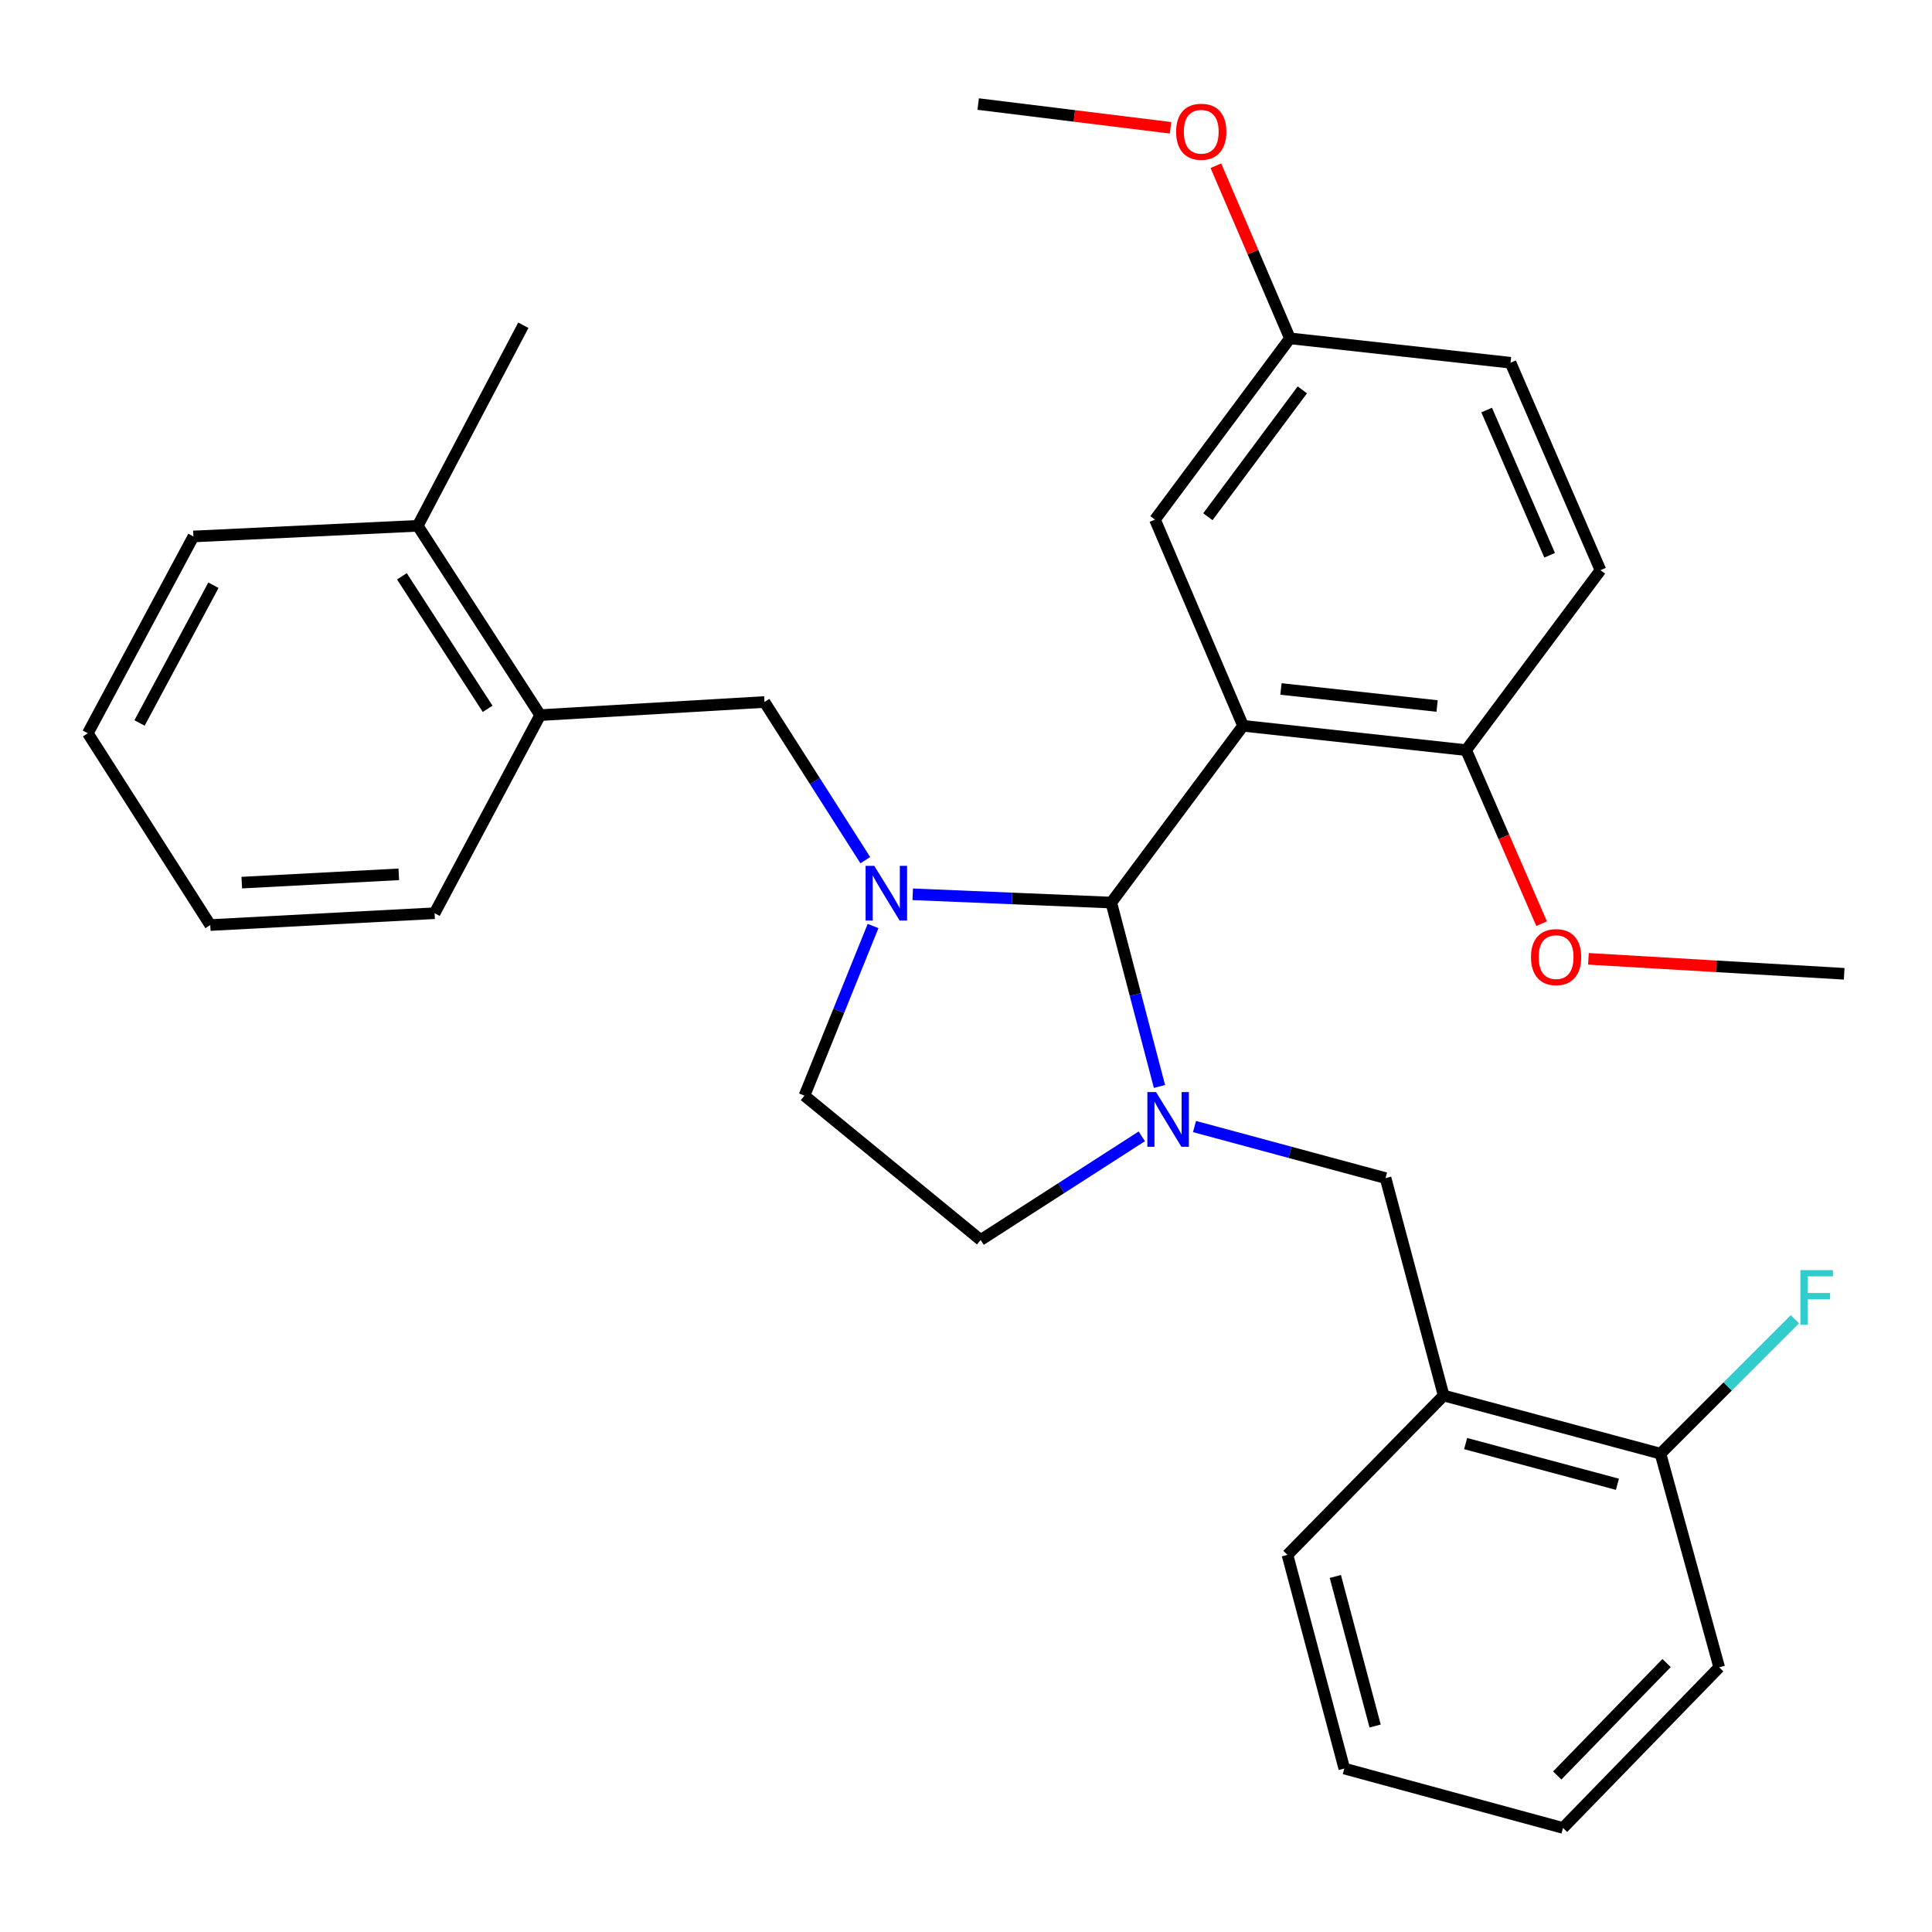 <?xml version='1.0' encoding='iso-8859-1'?>
<svg version='1.1' baseProfile='full'
              xmlns='http://www.w3.org/2000/svg'
                      xmlns:rdkit='http://www.rdkit.org/xml'
                      xmlns:xlink='http://www.w3.org/1999/xlink'
                  xml:space='preserve'
width='1000px' height='1000px' viewBox='0 0 1000 1000'>
<!-- END OF HEADER -->
<rect style='opacity:1.0;fill:#FFFFFF;stroke:none' width='1000' height='1000' x='0' y='0'> </rect>
<path class='bond-0' d='M 575.194,467.174 L 643.41,375.672' style='fill:none;fill-rule:evenodd;stroke:#000000;stroke-width:6px;stroke-linecap:butt;stroke-linejoin:miter;stroke-opacity:1' />
<path class='bond-1' d='M 575.194,467.174 L 587.667,514.761' style='fill:none;fill-rule:evenodd;stroke:#000000;stroke-width:6px;stroke-linecap:butt;stroke-linejoin:miter;stroke-opacity:1' />
<path class='bond-1' d='M 587.667,514.761 L 600.141,562.348' style='fill:none;fill-rule:evenodd;stroke:#0000FF;stroke-width:6px;stroke-linecap:butt;stroke-linejoin:miter;stroke-opacity:1' />
<path class='bond-2' d='M 575.194,467.174 L 523.808,465.029' style='fill:none;fill-rule:evenodd;stroke:#000000;stroke-width:6px;stroke-linecap:butt;stroke-linejoin:miter;stroke-opacity:1' />
<path class='bond-2' d='M 523.808,465.029 L 472.421,462.885' style='fill:none;fill-rule:evenodd;stroke:#0000FF;stroke-width:6px;stroke-linecap:butt;stroke-linejoin:miter;stroke-opacity:1' />
<path class='bond-6' d='M 643.41,375.672 L 758.876,388.269' style='fill:none;fill-rule:evenodd;stroke:#000000;stroke-width:6px;stroke-linecap:butt;stroke-linejoin:miter;stroke-opacity:1' />
<path class='bond-6' d='M 663.015,356.614 L 743.841,365.431' style='fill:none;fill-rule:evenodd;stroke:#000000;stroke-width:6px;stroke-linecap:butt;stroke-linejoin:miter;stroke-opacity:1' />
<path class='bond-7' d='M 643.41,375.672 L 597.812,268.94' style='fill:none;fill-rule:evenodd;stroke:#000000;stroke-width:6px;stroke-linecap:butt;stroke-linejoin:miter;stroke-opacity:1' />
<path class='bond-3' d='M 618.268,583.094 L 667.716,596.441' style='fill:none;fill-rule:evenodd;stroke:#0000FF;stroke-width:6px;stroke-linecap:butt;stroke-linejoin:miter;stroke-opacity:1' />
<path class='bond-3' d='M 667.716,596.441 L 717.164,609.788' style='fill:none;fill-rule:evenodd;stroke:#000000;stroke-width:6px;stroke-linecap:butt;stroke-linejoin:miter;stroke-opacity:1' />
<path class='bond-9' d='M 590.989,588.17 L 549.288,614.988' style='fill:none;fill-rule:evenodd;stroke:#0000FF;stroke-width:6px;stroke-linecap:butt;stroke-linejoin:miter;stroke-opacity:1' />
<path class='bond-9' d='M 549.288,614.988 L 507.586,641.806' style='fill:none;fill-rule:evenodd;stroke:#000000;stroke-width:6px;stroke-linecap:butt;stroke-linejoin:miter;stroke-opacity:1' />
<path class='bond-4' d='M 447.872,445.222 L 421.782,404.289' style='fill:none;fill-rule:evenodd;stroke:#0000FF;stroke-width:6px;stroke-linecap:butt;stroke-linejoin:miter;stroke-opacity:1' />
<path class='bond-4' d='M 421.782,404.289 L 395.691,363.357' style='fill:none;fill-rule:evenodd;stroke:#000000;stroke-width:6px;stroke-linecap:butt;stroke-linejoin:miter;stroke-opacity:1' />
<path class='bond-8' d='M 451.899,479.301 L 434.144,523.203' style='fill:none;fill-rule:evenodd;stroke:#0000FF;stroke-width:6px;stroke-linecap:butt;stroke-linejoin:miter;stroke-opacity:1' />
<path class='bond-8' d='M 434.144,523.203 L 416.389,567.104' style='fill:none;fill-rule:evenodd;stroke:#000000;stroke-width:6px;stroke-linecap:butt;stroke-linejoin:miter;stroke-opacity:1' />
<path class='bond-5' d='M 717.164,609.788 L 747.227,722.327' style='fill:none;fill-rule:evenodd;stroke:#000000;stroke-width:6px;stroke-linecap:butt;stroke-linejoin:miter;stroke-opacity:1' />
<path class='bond-10' d='M 395.691,363.357 L 279.593,370.147' style='fill:none;fill-rule:evenodd;stroke:#000000;stroke-width:6px;stroke-linecap:butt;stroke-linejoin:miter;stroke-opacity:1' />
<path class='bond-11' d='M 747.227,722.327 L 859.462,752.413' style='fill:none;fill-rule:evenodd;stroke:#000000;stroke-width:6px;stroke-linecap:butt;stroke-linejoin:miter;stroke-opacity:1' />
<path class='bond-11' d='M 758.606,747.193 L 837.17,768.254' style='fill:none;fill-rule:evenodd;stroke:#000000;stroke-width:6px;stroke-linecap:butt;stroke-linejoin:miter;stroke-opacity:1' />
<path class='bond-19' d='M 747.227,722.327 L 666.391,804.802' style='fill:none;fill-rule:evenodd;stroke:#000000;stroke-width:6px;stroke-linecap:butt;stroke-linejoin:miter;stroke-opacity:1' />
<path class='bond-13' d='M 758.876,388.269 L 828.403,295.129' style='fill:none;fill-rule:evenodd;stroke:#000000;stroke-width:6px;stroke-linecap:butt;stroke-linejoin:miter;stroke-opacity:1' />
<path class='bond-17' d='M 758.876,388.269 L 778.406,433.174' style='fill:none;fill-rule:evenodd;stroke:#000000;stroke-width:6px;stroke-linecap:butt;stroke-linejoin:miter;stroke-opacity:1' />
<path class='bond-17' d='M 778.406,433.174 L 797.937,478.079' style='fill:none;fill-rule:evenodd;stroke:#FF0000;stroke-width:6px;stroke-linecap:butt;stroke-linejoin:miter;stroke-opacity:1' />
<path class='bond-14' d='M 597.812,268.94 L 667.667,175.132' style='fill:none;fill-rule:evenodd;stroke:#000000;stroke-width:6px;stroke-linecap:butt;stroke-linejoin:miter;stroke-opacity:1' />
<path class='bond-14' d='M 625.191,267.455 L 674.09,201.789' style='fill:none;fill-rule:evenodd;stroke:#000000;stroke-width:6px;stroke-linecap:butt;stroke-linejoin:miter;stroke-opacity:1' />
<path class='bond-30' d='M 416.389,567.104 L 507.586,641.806' style='fill:none;fill-rule:evenodd;stroke:#000000;stroke-width:6px;stroke-linecap:butt;stroke-linejoin:miter;stroke-opacity:1' />
<path class='bond-12' d='M 279.593,370.147 L 216.212,272.159' style='fill:none;fill-rule:evenodd;stroke:#000000;stroke-width:6px;stroke-linecap:butt;stroke-linejoin:miter;stroke-opacity:1' />
<path class='bond-12' d='M 252.393,366.893 L 208.026,298.302' style='fill:none;fill-rule:evenodd;stroke:#000000;stroke-width:6px;stroke-linecap:butt;stroke-linejoin:miter;stroke-opacity:1' />
<path class='bond-20' d='M 279.593,370.147 L 224.945,472.676' style='fill:none;fill-rule:evenodd;stroke:#000000;stroke-width:6px;stroke-linecap:butt;stroke-linejoin:miter;stroke-opacity:1' />
<path class='bond-15' d='M 859.462,752.413 L 894.241,717.629' style='fill:none;fill-rule:evenodd;stroke:#000000;stroke-width:6px;stroke-linecap:butt;stroke-linejoin:miter;stroke-opacity:1' />
<path class='bond-15' d='M 894.241,717.629 L 929.02,682.845' style='fill:none;fill-rule:evenodd;stroke:#33CCCC;stroke-width:6px;stroke-linecap:butt;stroke-linejoin:miter;stroke-opacity:1' />
<path class='bond-21' d='M 859.462,752.413 L 889.853,863.009' style='fill:none;fill-rule:evenodd;stroke:#000000;stroke-width:6px;stroke-linecap:butt;stroke-linejoin:miter;stroke-opacity:1' />
<path class='bond-22' d='M 216.212,272.159 L 270.872,168.342' style='fill:none;fill-rule:evenodd;stroke:#000000;stroke-width:6px;stroke-linecap:butt;stroke-linejoin:miter;stroke-opacity:1' />
<path class='bond-23' d='M 216.212,272.159 L 100.103,277.673' style='fill:none;fill-rule:evenodd;stroke:#000000;stroke-width:6px;stroke-linecap:butt;stroke-linejoin:miter;stroke-opacity:1' />
<path class='bond-31' d='M 828.403,295.129 L 781.845,187.752' style='fill:none;fill-rule:evenodd;stroke:#000000;stroke-width:6px;stroke-linecap:butt;stroke-linejoin:miter;stroke-opacity:1' />
<path class='bond-31' d='M 802.086,287.405 L 769.495,212.242' style='fill:none;fill-rule:evenodd;stroke:#000000;stroke-width:6px;stroke-linecap:butt;stroke-linejoin:miter;stroke-opacity:1' />
<path class='bond-16' d='M 667.667,175.132 L 781.845,187.752' style='fill:none;fill-rule:evenodd;stroke:#000000;stroke-width:6px;stroke-linecap:butt;stroke-linejoin:miter;stroke-opacity:1' />
<path class='bond-18' d='M 667.667,175.132 L 648.505,130.456' style='fill:none;fill-rule:evenodd;stroke:#000000;stroke-width:6px;stroke-linecap:butt;stroke-linejoin:miter;stroke-opacity:1' />
<path class='bond-18' d='M 648.505,130.456 L 629.343,85.779' style='fill:none;fill-rule:evenodd;stroke:#FF0000;stroke-width:6px;stroke-linecap:butt;stroke-linejoin:miter;stroke-opacity:1' />
<path class='bond-24' d='M 822.168,496.296 L 888.357,500.167' style='fill:none;fill-rule:evenodd;stroke:#FF0000;stroke-width:6px;stroke-linecap:butt;stroke-linejoin:miter;stroke-opacity:1' />
<path class='bond-24' d='M 888.357,500.167 L 954.545,504.039' style='fill:none;fill-rule:evenodd;stroke:#000000;stroke-width:6px;stroke-linecap:butt;stroke-linejoin:miter;stroke-opacity:1' />
<path class='bond-25' d='M 605.856,66.144 L 556.083,60.002' style='fill:none;fill-rule:evenodd;stroke:#FF0000;stroke-width:6px;stroke-linecap:butt;stroke-linejoin:miter;stroke-opacity:1' />
<path class='bond-25' d='M 556.083,60.002 L 506.31,53.86' style='fill:none;fill-rule:evenodd;stroke:#000000;stroke-width:6px;stroke-linecap:butt;stroke-linejoin:miter;stroke-opacity:1' />
<path class='bond-26' d='M 666.391,804.802 L 695.81,915.397' style='fill:none;fill-rule:evenodd;stroke:#000000;stroke-width:6px;stroke-linecap:butt;stroke-linejoin:miter;stroke-opacity:1' />
<path class='bond-26' d='M 691.168,815.974 L 711.762,893.391' style='fill:none;fill-rule:evenodd;stroke:#000000;stroke-width:6px;stroke-linecap:butt;stroke-linejoin:miter;stroke-opacity:1' />
<path class='bond-27' d='M 224.945,472.676 L 108.836,478.81' style='fill:none;fill-rule:evenodd;stroke:#000000;stroke-width:6px;stroke-linecap:butt;stroke-linejoin:miter;stroke-opacity:1' />
<path class='bond-27' d='M 206.417,452.553 L 125.141,456.847' style='fill:none;fill-rule:evenodd;stroke:#000000;stroke-width:6px;stroke-linecap:butt;stroke-linejoin:miter;stroke-opacity:1' />
<path class='bond-33' d='M 889.853,863.009 L 809.005,946.14' style='fill:none;fill-rule:evenodd;stroke:#000000;stroke-width:6px;stroke-linecap:butt;stroke-linejoin:miter;stroke-opacity:1' />
<path class='bond-33' d='M 862.619,860.787 L 806.025,918.979' style='fill:none;fill-rule:evenodd;stroke:#000000;stroke-width:6px;stroke-linecap:butt;stroke-linejoin:miter;stroke-opacity:1' />
<path class='bond-32' d='M 100.103,277.673 L 45.455,379.536' style='fill:none;fill-rule:evenodd;stroke:#000000;stroke-width:6px;stroke-linecap:butt;stroke-linejoin:miter;stroke-opacity:1' />
<path class='bond-32' d='M 110.474,302.915 L 72.221,374.218' style='fill:none;fill-rule:evenodd;stroke:#000000;stroke-width:6px;stroke-linecap:butt;stroke-linejoin:miter;stroke-opacity:1' />
<path class='bond-28' d='M 695.81,915.397 L 809.005,946.14' style='fill:none;fill-rule:evenodd;stroke:#000000;stroke-width:6px;stroke-linecap:butt;stroke-linejoin:miter;stroke-opacity:1' />
<path class='bond-29' d='M 108.836,478.81 L 45.455,379.536' style='fill:none;fill-rule:evenodd;stroke:#000000;stroke-width:6px;stroke-linecap:butt;stroke-linejoin:miter;stroke-opacity:1' />
<path  class='atom-2' d='M 598.353 565.248
L 607.633 580.248
Q 608.553 581.728, 610.033 584.408
Q 611.513 587.088, 611.593 587.248
L 611.593 565.248
L 615.353 565.248
L 615.353 593.568
L 611.473 593.568
L 601.513 577.168
Q 600.353 575.248, 599.113 573.048
Q 597.913 570.848, 597.553 570.168
L 597.553 593.568
L 593.873 593.568
L 593.873 565.248
L 598.353 565.248
' fill='#0000FF'/>
<path  class='atom-3' d='M 452.508 448.155
L 461.788 463.155
Q 462.708 464.635, 464.188 467.315
Q 465.668 469.995, 465.748 470.155
L 465.748 448.155
L 469.508 448.155
L 469.508 476.475
L 465.628 476.475
L 455.668 460.075
Q 454.508 458.155, 453.268 455.955
Q 452.068 453.755, 451.708 453.075
L 451.708 476.475
L 448.028 476.475
L 448.028 448.155
L 452.508 448.155
' fill='#0000FF'/>
<path  class='atom-16' d='M 931.878 657.405
L 948.718 657.405
L 948.718 660.645
L 935.678 660.645
L 935.678 669.245
L 947.278 669.245
L 947.278 672.525
L 935.678 672.525
L 935.678 685.725
L 931.878 685.725
L 931.878 657.405
' fill='#33CCCC'/>
<path  class='atom-18' d='M 792.434 495.397
Q 792.434 488.597, 795.794 484.797
Q 799.154 480.997, 805.434 480.997
Q 811.714 480.997, 815.074 484.797
Q 818.434 488.597, 818.434 495.397
Q 818.434 502.277, 815.034 506.197
Q 811.634 510.077, 805.434 510.077
Q 799.194 510.077, 795.794 506.197
Q 792.434 502.317, 792.434 495.397
M 805.434 506.877
Q 809.754 506.877, 812.074 503.997
Q 814.434 501.077, 814.434 495.397
Q 814.434 489.837, 812.074 487.037
Q 809.754 484.197, 805.434 484.197
Q 801.114 484.197, 798.754 486.997
Q 796.434 489.797, 796.434 495.397
Q 796.434 501.117, 798.754 503.997
Q 801.114 506.877, 805.434 506.877
' fill='#FF0000'/>
<path  class='atom-19' d='M 608.764 68.188
Q 608.764 61.388, 612.124 57.587
Q 615.484 53.788, 621.764 53.788
Q 628.044 53.788, 631.404 57.587
Q 634.764 61.388, 634.764 68.188
Q 634.764 75.067, 631.364 78.987
Q 627.964 82.868, 621.764 82.868
Q 615.524 82.868, 612.124 78.987
Q 608.764 75.108, 608.764 68.188
M 621.764 79.668
Q 626.084 79.668, 628.404 76.787
Q 630.764 73.868, 630.764 68.188
Q 630.764 62.627, 628.404 59.828
Q 626.084 56.987, 621.764 56.987
Q 617.444 56.987, 615.084 59.788
Q 612.764 62.587, 612.764 68.188
Q 612.764 73.907, 615.084 76.787
Q 617.444 79.668, 621.764 79.668
' fill='#FF0000'/>
</svg>
